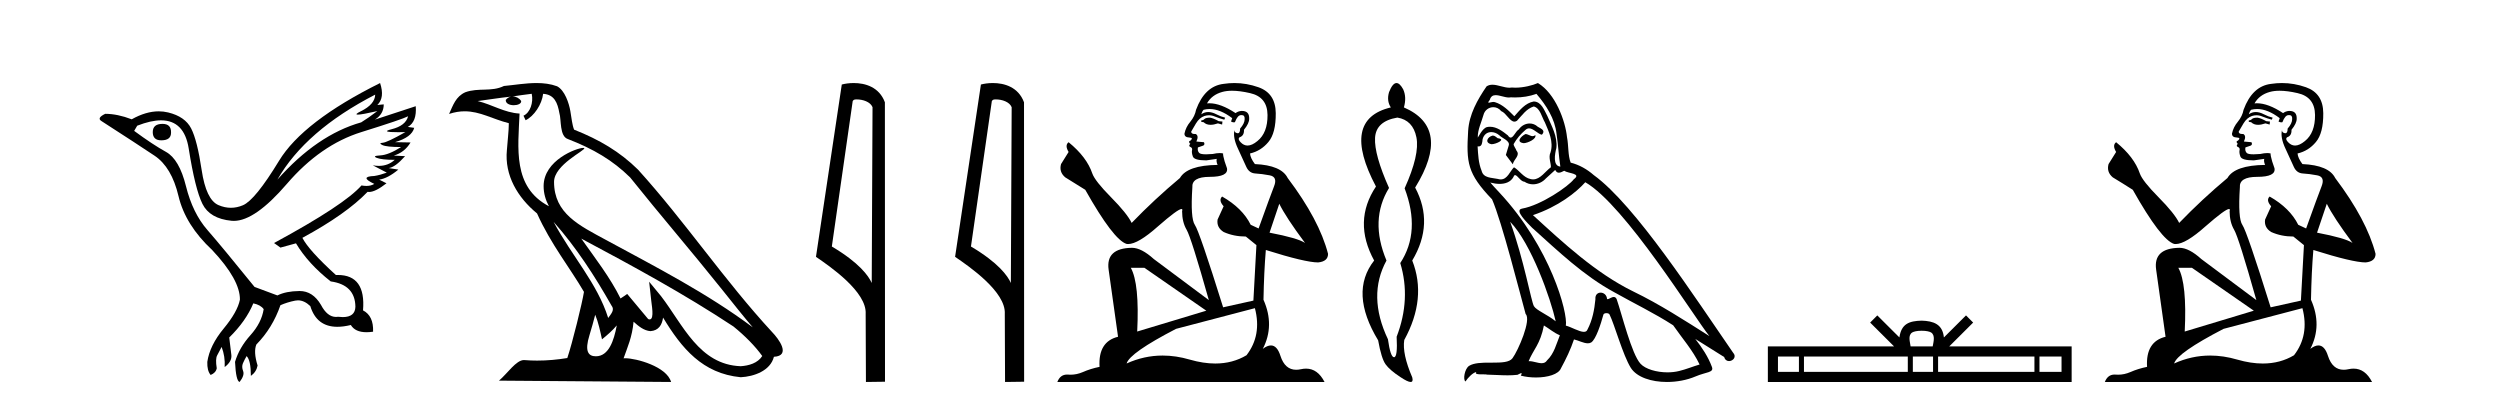 <?xml version='1.0' encoding='UTF-8' standalone='yes'?><svg xmlns='http://www.w3.org/2000/svg' xmlns:xlink='http://www.w3.org/1999/xlink' width='254.0' height='41.0' ><path d='M 16.511 12.586 Q 15.52 12.586 15.52 13.421 Q 15.52 14.257 16.387 14.257 Q 17.378 14.257 17.378 13.483 Q 17.409 12.586 16.511 12.586 ZM 38.121 9.613 Q 38.09 10.604 36.666 11.301 Q 35.962 11.645 36.363 11.645 Q 36.773 11.645 38.338 11.285 L 38.338 11.285 Q 37.409 11.997 36.697 12.431 Q 32.208 13.7 28.183 18.251 Q 31.031 13.267 38.121 9.613 ZM 41.465 11.812 Q 41.217 12.771 39.793 13.127 Q 38.58 13.431 40.445 13.431 Q 40.769 13.431 41.187 13.421 L 41.187 13.421 Q 39.329 14.474 38.88 14.505 Q 38.431 14.536 38.849 14.737 Q 39.267 14.939 40.753 14.939 Q 39.484 15.744 38.632 15.79 Q 37.781 15.836 38.276 16.038 Q 38.772 16.239 40.103 16.239 Q 39.44 16.854 38.487 16.854 Q 38.194 16.854 37.874 16.796 L 37.874 16.796 L 39.298 17.539 Q 38.617 17.787 38.029 17.88 Q 36.45 17.942 38.029 18.685 Q 37.698 18.891 37.23 18.891 Q 36.997 18.891 36.728 18.84 Q 34.994 20.821 27.842 24.691 L 28.493 25.156 L 30.072 24.722 Q 31.31 26.797 33.601 28.592 Q 36.078 28.933 36.109 31.162 Q 36.083 32.216 34.823 32.216 Q 34.602 32.216 34.344 32.184 Q 34.24 32.2 34.139 32.2 Q 33.25 32.2 32.61 30.976 Q 31.783 29.567 30.441 29.567 Q 30.427 29.567 30.412 29.568 Q 29.05 29.583 28.183 30.016 L 25.861 29.15 Q 22.579 25.094 21.078 23.375 Q 19.576 21.657 18.895 18.917 Q 18.214 16.177 16.867 15.434 Q 15.52 14.691 13.631 13.298 L 13.941 12.771 Q 15.333 12.226 16.361 12.226 Q 18.721 12.226 19.173 15.093 Q 19.824 19.211 20.567 20.713 Q 21.31 22.214 23.523 22.431 Q 23.638 22.442 23.756 22.442 Q 25.914 22.442 29.143 18.685 Q 32.548 14.722 36.713 13.421 Q 40.877 12.121 41.465 11.812 ZM 38.617 8.437 Q 30.784 12.338 28.353 16.332 Q 25.923 20.326 24.684 20.852 Q 24.074 21.111 23.46 21.111 Q 22.828 21.111 22.192 20.837 Q 20.938 20.295 20.489 17.276 Q 20.04 14.257 19.421 13.05 Q 18.802 11.842 17.084 11.425 Q 16.615 11.311 16.127 11.311 Q 14.825 11.311 13.384 12.121 Q 11.929 11.564 10.69 11.564 Q 9.792 11.997 10.319 12.307 Q 13.972 14.66 15.706 15.821 Q 17.44 16.982 18.136 19.923 Q 18.833 22.865 21.557 25.403 Q 24.406 28.437 24.375 30.45 Q 24.127 31.688 22.718 33.391 Q 21.31 35.094 21.062 36.766 Q 21.031 37.664 21.403 38.097 Q 21.929 37.881 22.022 37.416 Q 21.867 36.456 22.068 36.1 Q 22.27 35.744 22.517 35.249 Q 22.889 36.209 22.827 37.292 Q 23.57 36.735 23.508 36.085 L 23.291 34.289 Q 24.994 32.617 25.737 30.821 Q 26.48 30.976 26.79 31.41 Q 26.573 32.803 25.443 34.057 Q 24.313 35.311 23.879 36.766 Q 23.972 38.716 24.344 38.809 Q 24.87 38.128 24.7 37.695 Q 24.53 37.261 24.684 36.905 Q 24.839 36.549 25.056 36.178 Q 25.489 36.611 25.489 38.19 Q 26.047 37.788 26.171 37.137 Q 25.737 35.744 26.047 35.001 Q 27.688 33.329 28.493 31.007 Q 29.205 30.698 29.994 30.543 Q 30.135 30.515 30.275 30.515 Q 30.916 30.515 31.527 31.1 Q 32.172 33.203 34.275 33.203 Q 34.896 33.203 35.645 33.02 Q 36.085 33.753 37.238 33.753 Q 37.546 33.753 37.905 33.701 Q 37.967 32.091 36.883 31.534 Q 37.183 27.938 34.322 27.938 Q 34.226 27.938 34.127 27.942 Q 31.372 25.434 30.722 24.165 Q 35.18 21.75 37.347 19.49 Q 37.42 19.504 37.5 19.504 Q 38.139 19.504 39.267 18.623 L 38.524 18.251 Q 39.391 18.128 40.474 17.23 L 39.484 17.075 Q 40.134 17.013 41.156 15.867 L 40.01 15.805 Q 41.094 15.496 41.713 14.474 L 40.134 14.443 Q 41.837 13.948 42.084 12.988 L 41.434 12.895 Q 42.363 12.369 42.239 10.79 L 42.239 10.79 L 38.09 12.152 Q 38.988 11.595 38.988 10.604 L 38.988 10.604 L 38.338 10.666 Q 39.112 9.923 38.617 8.437 Z' style='fill:#000000;stroke:none' /><path d='M 56.244 22.54 L 56.244 22.54 C 58.538 25.118 60.437 28.06 62.13 31.048 C 62.486 31.486 62.086 31.888 61.792 32.305 C 60.677 28.763 58.109 26.03 56.244 22.54 ZM 54.023 9.529 C 54.215 10.422 53.862 11.451 53.185 11.755 L 53.402 12.217 C 54.247 11.815 55.06 10.612 55.181 9.532 C 56.335 9.601 56.651 10.47 56.831 11.479 C 57.048 12.168 56.828 13.841 57.702 14.13 C 60.282 15.129 62.255 16.285 64.025 18.031 C 67.08 21.852 70.272 25.552 73.327 29.376 C 74.514 30.865 75.6 32.228 76.481 33.257 C 71.842 29.789 66.658 27.136 61.573 24.38 C 58.87 22.911 56.291 21.71 56.291 18.477 C 56.291 16.738 59.495 15.281 59.363 15.055 C 59.351 15.035 59.314 15.026 59.256 15.026 C 58.598 15.026 55.231 16.274 55.231 18.907 C 55.231 19.637 55.426 20.313 55.766 20.944 C 55.761 20.944 55.756 20.943 55.75 20.943 C 52.058 18.986 52.644 15.028 52.787 11.538 C 51.253 11.453 49.988 10.616 48.531 10.267 C 49.662 10.121 50.788 9.933 51.921 9.816 L 51.921 9.816 C 51.709 9.858 51.514 9.982 51.385 10.154 C 51.366 10.526 51.787 10.69 52.197 10.69 C 52.598 10.69 52.988 10.534 52.95 10.264 C 52.769 9.982 52.439 9.799 52.102 9.799 C 52.092 9.799 52.082 9.799 52.072 9.799 C 52.636 9.719 53.386 9.599 54.023 9.529 ZM 60.473 31.976 C 60.804 32.78 60.976 33.632 61.163 34.476 C 61.701 34.04 62.222 33.593 62.664 33.06 L 62.664 33.06 C 62.376 34.623 61.84 36.199 60.538 36.199 C 59.751 36.199 59.386 35.667 59.891 34.054 C 60.129 33.293 60.318 32.566 60.473 31.976 ZM 59.059 24.242 L 59.059 24.242 C 64.325 27.047 69.539 29.879 74.519 33.171 C 75.692 34.122 76.738 35.181 77.445 36.172 C 76.976 36.901 76.083 37.152 75.257 37.207 C 71.041 37.06 69.391 32.996 67.165 30.093 L 65.953 28.622 L 66.162 30.507 C 66.177 30.846 66.524 32.452 66.006 32.452 C 65.962 32.452 65.912 32.44 65.854 32.415 L 63.724 29.865 C 63.496 30.015 63.281 30.186 63.046 30.325 C 61.99 28.187 60.443 26.196 59.059 24.242 ZM 54.515 8.437 C 53.408 8.437 52.274 8.636 51.199 8.736 C 49.917 9.361 48.618 8.884 47.274 9.373 C 46.303 9.809 46.03 10.693 45.628 11.576 C 46.201 11.386 46.722 11.308 47.213 11.308 C 48.779 11.308 50.04 12.097 51.697 12.518 C 51.694 13.349 51.563 14.292 51.501 15.242 C 51.245 17.816 52.601 20.076 54.563 21.685 C 55.968 24.814 57.912 27.214 59.331 29.655 C 59.162 30.752 58.141 34.89 57.638 36.376 C 56.653 36.542 55.601 36.636 54.566 36.636 C 54.149 36.636 53.734 36.62 53.328 36.588 C 53.296 36.584 53.265 36.582 53.233 36.582 C 52.435 36.582 51.558 37.945 50.698 38.673 L 68.182 38.809 C 67.736 37.233 64.63 36.397 63.526 36.397 C 63.462 36.397 63.405 36.399 63.356 36.405 C 63.746 35.29 64.232 34.243 64.37 32.686 C 64.858 33.123 65.405 33.595 66.088 33.644 C 66.923 33.582 67.262 33.011 67.368 32.267 C 69.26 35.396 71.376 37.951 75.257 38.327 C 76.598 38.261 78.269 37.675 78.63 36.25 C 80.409 36.149 79.105 34.416 78.445 33.737 C 73.604 28.498 69.609 22.517 64.826 17.238 C 62.984 15.421 60.904 14.192 58.328 13.173 C 58.136 12.702 58.074 12.032 57.949 11.295 C 57.813 10.491 57.384 9.174 56.599 8.765 C 55.931 8.519 55.229 8.437 54.515 8.437 Z' style='fill:#000000;stroke:none' /><path d='M 87.037 10.1 C 87.662 10.1 88.426 10.34 88.649 10.89 L 88.567 28.751 L 88.567 28.751 C 88.25 28.034 87.309 26.699 84.514 25.046 L 86.636 10.263 C 86.736 10.157 86.733 10.1 87.037 10.1 ZM 88.567 28.751 L 88.567 28.751 C 88.567 28.751 88.567 28.751 88.567 28.751 L 88.567 28.751 L 88.567 28.751 ZM 86.74 8.437 C 86.262 8.437 85.831 8.505 85.525 8.588 L 82.902 26.094 C 84.29 27.044 88.103 29.648 87.951 31.91 L 87.979 38.809 L 89.916 38.783 L 89.905 10.393 C 89.329 8.837 87.898 8.437 86.74 8.437 Z' style='fill:#000000;stroke:none' /><path d='M 101.173 10.1 C 101.797 10.1 102.562 10.34 102.785 10.89 L 102.703 28.751 L 102.703 28.751 C 102.386 28.034 101.445 26.699 98.649 25.046 L 100.772 10.263 C 100.871 10.157 100.869 10.1 101.173 10.1 ZM 102.703 28.751 L 102.703 28.751 C 102.703 28.751 102.703 28.751 102.703 28.751 L 102.703 28.751 L 102.703 28.751 ZM 100.876 8.437 C 100.397 8.437 99.966 8.505 99.66 8.588 L 97.037 26.094 C 98.425 27.044 102.238 29.648 102.086 31.91 L 102.114 38.809 L 104.051 38.783 L 104.04 10.393 C 103.464 8.837 102.033 8.437 100.876 8.437 Z' style='fill:#000000;stroke:none' /><path d='M 122.937 11.955 Q 122.51 11.955 122.373 12.091 Q 122.254 12.228 122.049 12.228 L 122.049 12.382 L 122.288 12.416 Q 122.553 12.681 122.993 12.681 Q 123.318 12.681 123.74 12.535 L 124.167 12.655 L 124.201 12.348 L 123.826 12.313 Q 123.279 12.006 122.937 11.955 ZM 125.175 9.22 Q 125.963 9.22 127.003 9.46 Q 128.763 9.853 128.78 11.681 Q 128.797 13.492 127.755 14.329 Q 127.204 14.788 126.751 14.788 Q 126.362 14.788 126.046 14.449 Q 125.739 14.141 125.927 13.953 Q 126.422 13.8 126.388 13.185 Q 126.918 12.535 126.918 12.074 Q 126.95 11.27 126.179 11.27 Q 126.147 11.27 126.115 11.271 Q 125.773 11.305 125.534 11.493 Q 124.022 10.491 122.873 10.491 Q 122.749 10.491 122.63 10.503 L 122.63 10.503 Q 123.125 9.631 124.184 9.341 Q 124.616 9.22 125.175 9.22 ZM 129.975 20.701 Q 130.642 22.068 132.589 24.682 Q 131.855 24.186 128.985 23.639 L 129.975 20.701 ZM 122.892 11.076 Q 123.97 11.076 125.192 12.006 L 125.073 12.348 Q 125.216 12.431 125.351 12.431 Q 125.409 12.431 125.466 12.416 Q 125.739 11.698 126.081 11.698 Q 126.122 11.693 126.158 11.693 Q 126.487 11.693 126.456 12.108 Q 126.456 12.535 125.995 13.065 Q 125.995 13.538 125.765 13.538 Q 125.729 13.538 125.688 13.526 Q 125.38 13.458 125.431 13.185 L 125.431 13.185 Q 125.226 13.953 125.79 15.132 Q 126.337 16.328 126.627 16.96 Q 126.918 17.592 127.55 17.626 Q 128.182 17.66 129.002 17.814 Q 129.822 17.968 129.446 18.925 Q 129.07 19.881 127.874 23.212 L 127.071 22.837 Q 126.234 21.145 124.167 19.967 L 124.167 19.967 Q 123.774 20.342 124.321 20.957 L 123.706 22.307 Q 123.586 23.11 124.321 23.571 Q 125.346 24.032 126.576 24.032 L 127.652 24.904 L 127.345 30.541 L 124.27 31.224 Q 121.861 23.52 121.4 22.854 Q 120.938 22.187 121.143 19.044 Q 121.058 17.968 122.903 17.968 Q 124.816 17.968 124.663 17.097 L 124.423 16.396 Q 124.236 15.747 124.27 15.593 Q 124.119 15.552 123.92 15.552 Q 123.621 15.552 123.211 15.645 Q 122.823 15.679 122.542 15.679 Q 121.981 15.679 121.844 15.542 Q 121.639 15.337 121.707 14.978 L 122.254 14.79 Q 122.442 14.688 122.322 14.449 L 121.553 14.38 Q 121.827 13.8 121.485 13.612 Q 121.434 13.615 121.388 13.615 Q 121.024 13.615 121.024 13.373 Q 121.143 13.15 121.502 12.553 Q 121.861 11.955 122.373 11.784 Q 122.604 11.71 122.831 11.71 Q 123.126 11.71 123.416 11.835 Q 123.928 12.04 124.389 12.16 L 124.475 11.955 Q 124.048 11.852 123.586 11.613 Q 123.142 11.382 122.758 11.382 Q 122.373 11.382 122.049 11.613 Q 122.134 11.305 122.288 11.152 Q 122.584 11.076 122.892 11.076 ZM 116.275 27.21 L 122.561 31.566 L 115.54 33.684 Q 115.779 28.816 114.891 27.21 ZM 127.498 31.31 Q 128.216 34.06 126.644 36.093 Q 125.236 36.934 123.474 36.934 Q 122.264 36.934 120.887 36.537 Q 119.476 36.124 118.124 36.124 Q 116.236 36.124 114.464 36.93 Q 114.771 35.854 119.486 33.411 L 127.498 31.31 ZM 125.42 8.437 Q 124.873 8.437 124.321 8.521 Q 122.408 8.743 121.519 11.152 Q 121.4 11.801 120.938 12.365 Q 120.477 12.911 120.341 13.578 Q 120.341 13.953 120.819 13.97 Q 121.297 13.988 120.938 14.295 Q 120.785 14.329 120.819 14.449 Q 120.836 14.568 120.938 14.603 Q 120.716 14.842 120.938 14.927 Q 121.178 15.03 121.109 15.269 Q 121.058 15.525 121.195 15.901 Q 121.331 16.294 122.561 16.294 L 123.621 16.14 L 123.621 16.14 Q 123.552 16.396 123.706 16.755 Q 120.631 16.789 119.879 18.087 Q 117.3 20.24 114.976 22.649 Q 114.515 21.692 112.875 20.035 Q 111.252 18.395 110.979 17.626 Q 110.415 15.952 108.57 14.449 Q 108.16 14.756 108.57 15.44 L 107.802 16.67 Q 107.579 17.472 108.229 18.019 Q 109.219 18.617 110.262 19.283 Q 113.131 24.374 114.464 24.784 Q 114.538 24.795 114.618 24.795 Q 115.632 24.795 117.659 22.99 Q 119.667 21.235 120.041 21.235 Q 120.173 21.235 120.101 21.453 Q 120.101 22.563 120.563 23.349 Q 121.024 24.135 122.818 30.49 L 117.231 26.322 Q 115.967 25.177 115.011 25.177 Q 112.329 25.211 112.636 27.398 L 113.593 34.214 Q 111.56 34.709 111.714 37.272 Q 110.791 37.46 110.022 37.801 Q 109.401 38.07 108.769 38.07 Q 108.636 38.07 108.502 38.058 Q 108.456 38.055 108.411 38.055 Q 107.715 38.055 107.426 38.809 L 134.571 38.809 Q 133.878 37.452 132.694 37.452 Q 132.447 37.452 132.179 37.511 Q 131.921 37.568 131.69 37.568 Q 130.55 37.568 130.095 36.161 Q 129.758 35.096 129.124 35.096 Q 128.761 35.096 128.301 35.444 Q 129.531 33.069 128.37 30.456 Q 128.421 27.62 128.609 25.399 Q 132.623 26.663 133.922 26.663 Q 134.93 26.561 134.93 25.792 Q 134.041 22.341 130.83 18.087 Q 130.18 16.789 127.498 16.67 Q 127.037 16.055 127.003 15.593 Q 128.113 15.337 128.865 14.432 Q 129.634 13.526 129.617 11.493 Q 129.6 9.478 127.857 8.863 Q 126.651 8.437 125.42 8.437 Z' style='fill:#000000;stroke:none' /><path d='M 141.972 11.946 Q 143.558 12.204 143.908 13.955 Q 144.258 15.706 142.71 19.134 Q 144.369 23.521 142.267 26.728 Q 143.373 30.377 141.899 34.211 Q 142.009 36.275 141.641 36.293 Q 141.637 36.293 141.633 36.293 Q 141.27 36.293 141.014 34.469 Q 138.913 30.045 140.867 26.469 Q 139.134 22.341 141.125 19.097 Q 139.613 15.706 139.705 14.01 Q 139.798 12.314 141.972 11.946 ZM 141.885 8.437 Q 141.488 8.437 141.125 9.365 Q 140.867 10.25 141.309 10.914 Q 136.185 12.13 139.798 18.95 Q 137.438 22.488 139.613 26.469 Q 137.07 29.713 140.019 34.579 Q 140.351 36.422 140.774 37.012 Q 141.198 37.602 142.267 38.302 Q 143.019 38.809 143.32 38.809 Q 143.61 38.809 143.484 38.339 Q 142.452 35.943 142.673 34.542 Q 144.995 30.303 143.484 26.469 Q 145.732 22.71 143.779 19.06 Q 147.502 13.015 142.636 10.914 Q 142.931 9.881 142.562 9.07 Q 142.212 8.437 141.885 8.437 Z' style='fill:#000000;stroke:none' /><path d='M 154.987 13.619 C 154.531 13.839 153.974 14.447 154.818 14.548 C 155.224 14.531 156.152 14.109 155.983 13.721 L 155.983 13.721 C 155.896 13.804 155.807 13.834 155.717 13.834 C 155.478 13.834 155.233 13.619 154.987 13.619 ZM 151.662 13.771 C 151.105 13.906 150.818 14.514 151.527 14.649 C 151.538 14.65 151.551 14.651 151.564 14.651 C 151.972 14.651 153.084 14.156 152.168 14.042 C 152.016 13.94 151.864 13.771 151.662 13.771 ZM 156.101 9.534 C 157.097 10.699 157.975 12.049 158.144 13.603 C 158.313 14.717 158.364 15.831 158.532 16.928 C 157.739 16.861 157.975 15.628 158.127 15.038 C 158.262 13.873 157.638 12.792 157.199 11.762 C 156.895 11.205 156.608 10.328 155.831 10.311 C 154.97 10.463 154.413 11.189 153.856 11.813 C 153.282 11.239 152.675 10.615 151.881 10.378 C 151.84 10.363 151.793 10.357 151.744 10.357 C 151.566 10.357 151.358 10.435 151.262 10.435 C 151.179 10.435 151.181 10.377 151.358 10.159 C 151.465 9.78 151.688 9.668 151.963 9.668 C 152.365 9.668 152.879 9.907 153.312 9.907 C 153.377 9.907 153.441 9.901 153.502 9.889 C 153.644 9.897 153.787 9.901 153.93 9.901 C 154.668 9.901 155.409 9.789 156.101 9.534 ZM 155.831 10.817 C 156.49 10.986 156.642 11.898 156.962 12.438 C 157.368 13.383 157.857 14.413 157.536 15.476 C 157.283 15.983 157.604 16.624 157.57 16.996 C 157.007 17.391 156.513 18.226 155.765 18.226 C 155.684 18.226 155.599 18.216 155.511 18.194 C 154.768 18.042 154.396 17.333 153.822 16.996 C 153.407 17.397 153.161 18.228 152.477 18.228 C 152.383 18.228 152.28 18.212 152.168 18.178 C 151.543 18.042 150.716 18.11 150.531 17.35 C 150.21 16.574 150.176 15.713 150.125 14.869 L 150.125 14.869 C 150.163 14.876 150.197 14.879 150.228 14.879 C 150.57 14.879 150.601 14.483 150.632 14.143 C 150.763 13.649 151.117 13.42 151.51 13.42 C 151.775 13.42 152.058 13.524 152.303 13.721 C 152.59 14.042 153.468 14.295 153.282 14.801 C 153.198 15.105 153.097 15.426 152.995 15.747 L 153.704 16.692 C 153.772 16.202 154.498 15.797 154.076 15.308 C 154.008 15.088 153.755 14.801 153.789 14.632 C 154.093 14.092 154.498 13.619 154.97 13.214 C 155.098 13.09 155.228 13.042 155.358 13.042 C 155.81 13.042 156.265 13.635 156.659 13.687 C 157.047 13.265 156.625 13.096 156.237 12.877 C 155.996 12.65 155.705 12.546 155.415 12.546 C 154.993 12.546 154.572 12.766 154.312 13.147 C 153.991 13.339 153.768 13.98 153.487 13.98 C 153.398 13.98 153.303 13.917 153.198 13.755 C 152.683 13.342 152.065 12.879 151.389 12.879 C 151.29 12.879 151.189 12.889 151.088 12.91 C 150.61 13.009 150.181 13.976 150.144 13.976 C 150.143 13.976 150.143 13.975 150.142 13.974 C 150.125 13.181 150.497 12.472 150.716 11.695 C 150.839 11.185 151.276 10.89 151.722 10.89 C 152.014 10.89 152.309 11.016 152.523 11.29 C 153.025 11.476 153.393 12.359 153.866 12.359 C 153.949 12.359 154.036 12.332 154.126 12.269 C 154.65 11.712 155.072 11.053 155.831 10.817 ZM 153.434 22.533 C 155.578 24.744 157.553 30.349 158.06 32.645 C 157.233 31.97 156.101 31.531 155.848 31.109 C 155.578 30.67 154.835 26.399 153.434 22.533 ZM 161.065 18.515 C 165.116 20.845 172.173 32.307 173.675 34.148 C 171.143 32.544 168.645 30.923 165.927 29.606 C 162.111 27.733 158.853 24.694 155.747 21.858 C 158.313 20.997 160.153 19.545 161.065 18.515 ZM 156.861 33.067 C 157.401 33.388 157.891 33.827 158.482 34.063 C 158.127 34.941 157.908 35.92 157.182 36.612 C 157.046 36.832 156.851 36.901 156.629 36.901 C 156.245 36.901 155.778 36.694 155.388 36.694 C 155.361 36.694 155.334 36.695 155.308 36.697 C 155.781 35.515 156.49 34.992 156.861 33.067 ZM 158.009 17.266 C 158.111 17.478 158.242 17.547 158.38 17.547 C 158.562 17.547 158.758 17.427 158.921 17.35 C 159.326 17.637 160.727 17.604 159.9 18.211 C 159.377 18.92 156.58 20.854 154.637 21.195 C 153.798 21.342 155.207 22.668 155.663 23.141 C 158.296 25.504 160.879 28.003 164.036 29.708 C 166.011 30.822 168.087 31.818 169.995 33.05 C 170.907 34.367 171.987 35.582 172.679 37.034 C 171.987 37.237 171.312 37.524 170.603 37.693 C 170.229 37.787 169.823 37.831 169.417 37.831 C 168.302 37.831 167.181 37.499 166.686 36.967 C 165.775 36.005 164.779 31.902 164.255 30.4 C 164.181 30.231 164.075 30.174 163.961 30.174 C 163.733 30.174 163.468 30.397 163.338 30.397 C 163.311 30.397 163.29 30.388 163.276 30.366 C 163.242 29.95 162.923 29.731 162.624 29.731 C 162.328 29.731 162.052 29.946 162.094 30.4 C 161.993 31.463 161.791 32.527 161.284 33.489 C 161.222 33.653 161.093 33.716 160.922 33.716 C 160.442 33.716 159.637 33.221 159.09 33.084 C 159.309 31.784 157.536 25.133 152.337 19.562 C 152.155 19.365 151.363 18.53 151.432 18.53 C 151.44 18.53 151.46 18.541 151.493 18.566 C 151.759 18.635 152.059 18.683 152.355 18.683 C 152.925 18.683 153.483 18.508 153.772 17.975 C 153.816 17.843 153.871 17.792 153.935 17.792 C 154.166 17.792 154.516 18.464 154.886 18.464 C 155.154 18.643 155.454 18.726 155.753 18.726 C 156.243 18.726 156.728 18.504 157.064 18.127 C 157.384 17.84 157.688 17.553 158.009 17.266 ZM 156.253 8.437 C 155.723 8.673 154.794 8.908 153.96 8.908 C 153.838 8.908 153.719 8.903 153.603 8.893 C 153.524 8.907 153.444 8.913 153.362 8.913 C 152.794 8.913 152.182 8.608 151.633 8.608 C 151.423 8.608 151.223 8.652 151.037 8.774 C 150.109 10.125 149.264 11.627 149.163 13.299 C 148.977 16.506 149.062 17.62 151.594 20.254 C 152.59 22.516 154.447 29.893 155.004 31.902 C 155.612 32.476 154.245 35.616 153.671 36.393 C 153.358 36.823 152.535 36.844 151.651 36.844 C 151.555 36.844 151.458 36.844 151.361 36.844 C 150.566 36.844 149.761 36.861 149.264 37.169 C 148.792 37.473 148.623 38.604 148.893 38.756 C 149.146 38.368 149.653 37.845 150.007 37.794 L 150.007 37.794 C 149.67 38.148 150.851 37.98 151.105 38.064 C 151.787 38.075 152.478 38.133 153.171 38.133 C 153.506 38.133 153.841 38.119 154.177 38.081 C 154.329 38.014 154.492 37.911 154.563 37.911 C 154.618 37.911 154.618 37.973 154.515 38.165 C 154.992 38.29 155.53 38.352 156.054 38.352 C 157.235 38.352 158.355 38.037 158.6 37.406 C 159.106 36.477 159.579 35.498 159.917 34.485 C 160.348 34.577 160.89 34.88 161.324 34.88 C 161.451 34.88 161.569 34.854 161.672 34.789 C 162.145 34.468 162.635 32.966 162.905 31.97 C 162.931 31.866 163.071 31.816 163.214 31.816 C 163.35 31.816 163.488 31.862 163.529 31.953 C 164.036 32.966 164.88 36.072 165.69 37.372 C 166.301 38.335 167.784 38.809 169.361 38.809 C 170.353 38.809 171.383 38.622 172.257 38.25 C 173.355 37.777 174.165 37.878 173.928 37.271 C 173.557 36.258 172.916 35.295 172.24 34.435 L 172.24 34.435 C 173.219 35.042 174.199 35.667 175.178 36.275 C 175.258 36.569 175.461 36.686 175.669 36.686 C 176.068 36.686 176.484 36.252 176.072 35.819 C 172.24 30.282 166.146 20.845 161.926 17.789 C 161.25 17.198 160.457 16.743 159.579 16.523 C 159.292 15.78 159.377 14.784 159.208 13.94 C 159.039 12.269 158.026 9.5 156.253 8.437 Z' style='fill:#000000;stroke:none' /><path d='M 195.239 33.604 C 195.74 33.604 196.041 33.689 196.197 33.778 C 196.651 34.068 196.435 34.761 196.362 35.195 L 194.117 35.195 C 194.063 34.752 193.818 34.076 194.282 33.778 C 194.438 33.689 194.739 33.604 195.239 33.604 ZM 182.771 36.222 L 182.771 37.782 L 180.641 37.782 L 180.641 36.222 ZM 193.833 36.222 L 193.833 37.782 L 183.283 37.782 L 183.283 36.222 ZM 196.398 36.222 L 196.398 37.782 L 194.345 37.782 L 194.345 36.222 ZM 206.698 36.222 L 206.698 37.782 L 196.91 37.782 L 196.91 36.222 ZM 209.452 36.222 L 209.452 37.782 L 207.21 37.782 L 207.21 36.222 ZM 190.733 32.045 L 190.008 32.773 L 192.436 35.195 L 179.614 35.195 L 179.614 38.809 L 210.479 38.809 L 210.479 35.195 L 198.043 35.195 L 200.472 32.773 L 199.746 32.045 L 197.5 34.284 C 197.366 32.927 196.436 32.615 195.239 32.577 C 193.962 32.611 193.177 32.9 192.979 34.284 L 190.733 32.045 Z' style='fill:#000000;stroke:none' /><path d='M 229.365 11.955 Q 228.938 11.955 228.801 12.091 Q 228.682 12.228 228.477 12.228 L 228.477 12.382 L 228.716 12.416 Q 228.981 12.681 229.42 12.681 Q 229.746 12.681 230.168 12.535 L 230.595 12.655 L 230.629 12.348 L 230.253 12.313 Q 229.707 12.006 229.365 11.955 ZM 231.602 9.22 Q 232.391 9.22 233.431 9.46 Q 235.19 9.853 235.207 11.681 Q 235.224 13.492 234.182 14.329 Q 233.631 14.788 233.179 14.788 Q 232.79 14.788 232.474 14.449 Q 232.167 14.141 232.354 13.953 Q 232.85 13.8 232.816 13.185 Q 233.345 12.535 233.345 12.074 Q 233.378 11.27 232.607 11.27 Q 232.575 11.27 232.542 11.271 Q 232.201 11.305 231.962 11.493 Q 230.45 10.491 229.301 10.491 Q 229.177 10.491 229.057 10.503 L 229.057 10.503 Q 229.553 9.631 230.612 9.341 Q 231.044 9.22 231.602 9.22 ZM 236.403 20.701 Q 237.069 22.068 239.017 24.682 Q 238.282 24.186 235.412 23.639 L 236.403 20.701 ZM 229.32 11.076 Q 230.397 11.076 231.62 12.006 L 231.5 12.348 Q 231.644 12.431 231.779 12.431 Q 231.837 12.431 231.893 12.416 Q 232.167 11.698 232.508 11.698 Q 232.549 11.693 232.586 11.693 Q 232.915 11.693 232.884 12.108 Q 232.884 12.535 232.423 13.065 Q 232.423 13.538 232.193 13.538 Q 232.157 13.538 232.115 13.526 Q 231.808 13.458 231.859 13.185 L 231.859 13.185 Q 231.654 13.953 232.218 15.132 Q 232.764 16.328 233.055 16.96 Q 233.345 17.592 233.977 17.626 Q 234.609 17.66 235.429 17.814 Q 236.249 17.968 235.874 18.925 Q 235.498 19.881 234.302 23.212 L 233.499 22.837 Q 232.662 21.145 230.595 19.967 L 230.595 19.967 Q 230.202 20.342 230.749 20.957 L 230.134 22.307 Q 230.014 23.11 230.749 23.571 Q 231.774 24.032 233.004 24.032 L 234.08 24.904 L 233.772 30.541 L 230.697 31.224 Q 228.289 23.52 227.827 22.854 Q 227.366 22.187 227.571 19.044 Q 227.486 17.968 229.331 17.968 Q 231.244 17.968 231.09 17.097 L 230.851 16.396 Q 230.663 15.747 230.697 15.593 Q 230.547 15.552 230.348 15.552 Q 230.048 15.552 229.638 15.645 Q 229.251 15.679 228.97 15.679 Q 228.408 15.679 228.272 15.542 Q 228.067 15.337 228.135 14.978 L 228.682 14.79 Q 228.87 14.688 228.75 14.449 L 227.981 14.38 Q 228.255 13.8 227.913 13.612 Q 227.862 13.615 227.816 13.615 Q 227.452 13.615 227.452 13.373 Q 227.571 13.15 227.93 12.553 Q 228.289 11.955 228.801 11.784 Q 229.031 11.71 229.258 11.71 Q 229.554 11.71 229.843 11.835 Q 230.356 12.04 230.817 12.16 L 230.902 11.955 Q 230.475 11.852 230.014 11.613 Q 229.57 11.382 229.186 11.382 Q 228.801 11.382 228.477 11.613 Q 228.562 11.305 228.716 11.152 Q 229.012 11.076 229.32 11.076 ZM 222.702 27.21 L 228.989 31.566 L 221.968 33.684 Q 222.207 28.816 221.319 27.21 ZM 233.926 31.31 Q 234.644 34.06 233.072 36.093 Q 231.664 36.934 229.902 36.934 Q 228.692 36.934 227.315 36.537 Q 225.904 36.124 224.552 36.124 Q 222.664 36.124 220.892 36.93 Q 221.199 35.854 225.914 33.411 L 233.926 31.31 ZM 231.848 8.437 Q 231.301 8.437 230.749 8.521 Q 228.835 8.743 227.947 11.152 Q 227.827 11.801 227.366 12.365 Q 226.905 12.911 226.768 13.578 Q 226.768 13.953 227.247 13.97 Q 227.725 13.988 227.366 14.295 Q 227.212 14.329 227.247 14.449 Q 227.264 14.568 227.366 14.603 Q 227.144 14.842 227.366 14.927 Q 227.605 15.03 227.537 15.269 Q 227.486 15.525 227.622 15.901 Q 227.759 16.294 228.989 16.294 L 230.048 16.14 L 230.048 16.14 Q 229.98 16.396 230.134 16.755 Q 227.059 16.789 226.307 18.087 Q 223.727 20.24 221.404 22.649 Q 220.943 21.692 219.303 20.035 Q 217.68 18.395 217.407 17.626 Q 216.843 15.952 214.998 14.449 Q 214.588 14.756 214.998 15.44 L 214.229 16.67 Q 214.007 17.472 214.656 18.019 Q 215.647 18.617 216.689 19.283 Q 219.559 24.374 220.892 24.784 Q 220.965 24.795 221.045 24.795 Q 222.06 24.795 224.086 22.99 Q 226.094 21.235 226.469 21.235 Q 226.6 21.235 226.529 21.453 Q 226.529 22.563 226.99 23.349 Q 227.452 24.135 229.245 30.49 L 223.659 26.322 Q 222.395 25.177 221.438 25.177 Q 218.756 25.211 219.064 27.398 L 220.02 34.214 Q 217.988 34.709 218.141 37.272 Q 217.219 37.46 216.45 37.801 Q 215.829 38.07 215.197 38.07 Q 215.063 38.07 214.93 38.058 Q 214.884 38.055 214.839 38.055 Q 214.142 38.055 213.853 38.809 L 240.999 38.809 Q 240.306 37.452 239.122 37.452 Q 238.875 37.452 238.607 37.511 Q 238.348 37.568 238.118 37.568 Q 236.978 37.568 236.523 36.161 Q 236.186 35.096 235.551 35.096 Q 235.189 35.096 234.729 35.444 Q 235.959 33.069 234.797 30.456 Q 234.849 27.62 235.037 25.399 Q 239.051 26.663 240.349 26.663 Q 241.357 26.561 241.357 25.792 Q 240.469 22.341 237.257 18.087 Q 236.608 16.789 233.926 16.67 Q 233.465 16.055 233.431 15.593 Q 234.541 15.337 235.293 14.432 Q 236.062 13.526 236.044 11.493 Q 236.027 9.478 234.285 8.863 Q 233.079 8.437 231.848 8.437 Z' style='fill:#000000;stroke:none' /></svg>